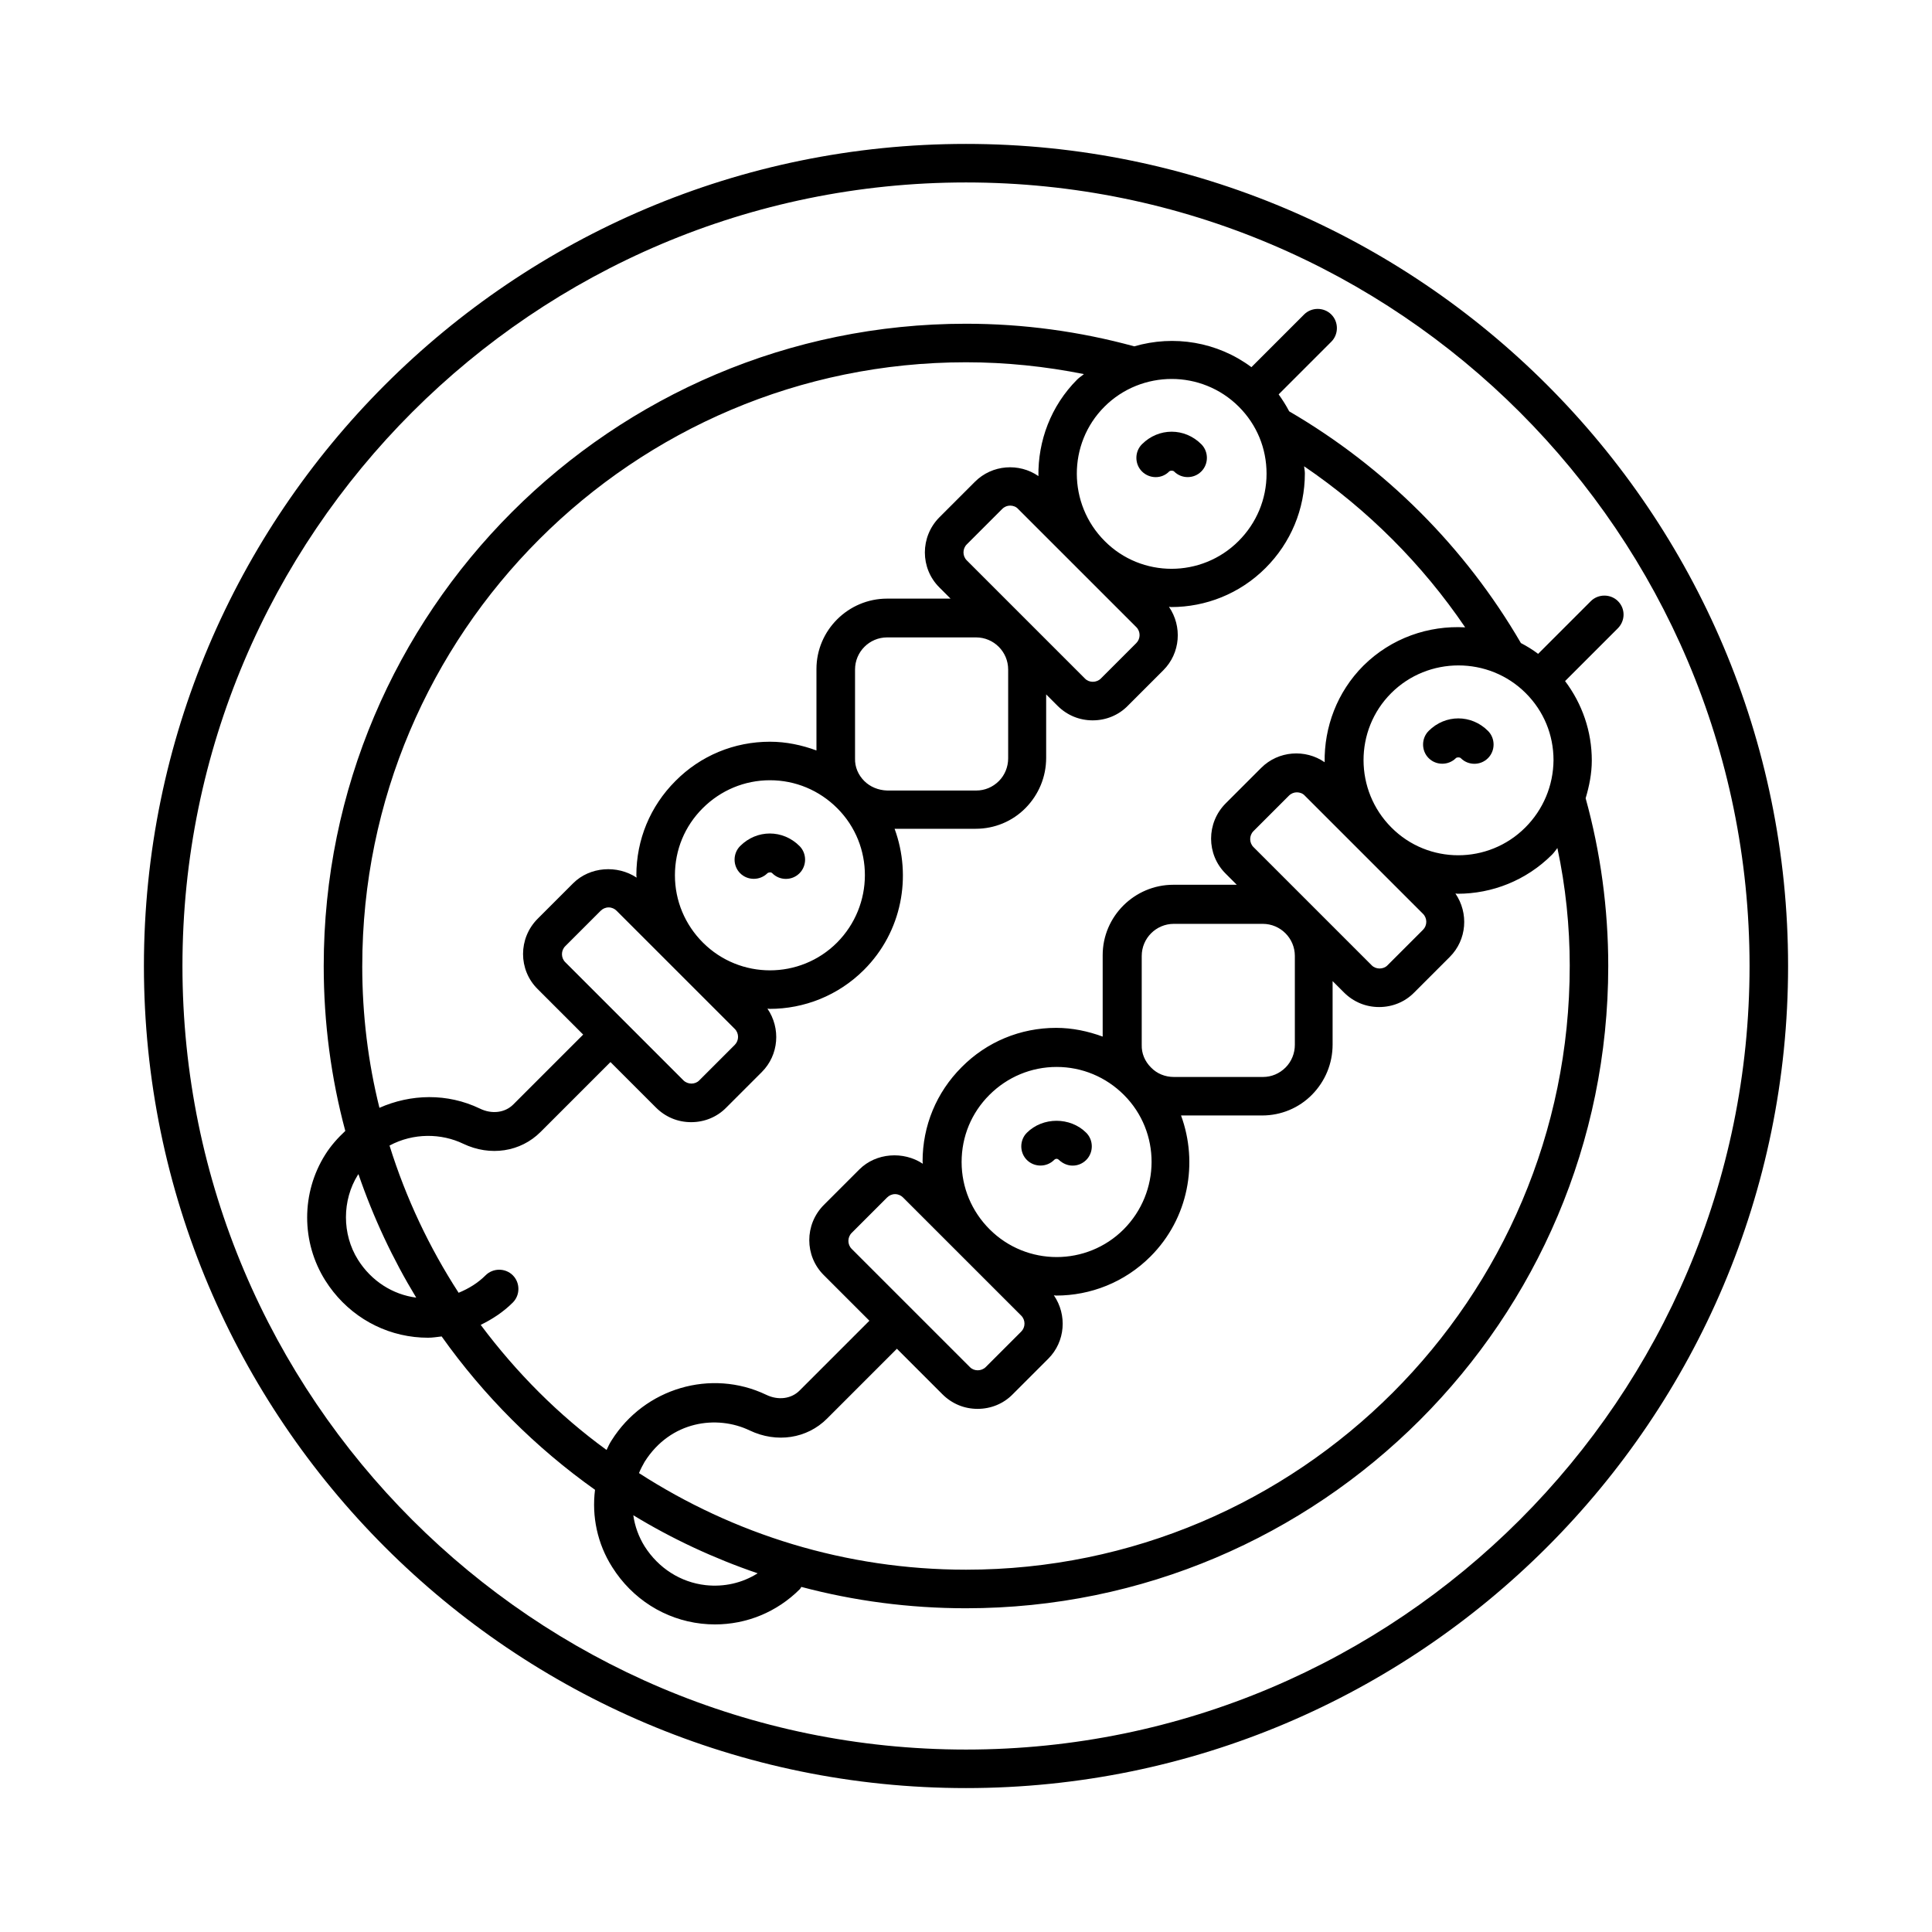 <?xml version="1.0" encoding="UTF-8"?>
<!-- Uploaded to: ICON Repo, www.svgrepo.com, Generator: ICON Repo Mixer Tools -->
<svg fill="#000000" width="800px" height="800px" version="1.1" viewBox="144 144 512 512" xmlns="http://www.w3.org/2000/svg">
 <g>
  <path d="m522.61 337.7c-1.973 1.973-1.973 5.242 0 7.215 1.973 1.973 5.242 1.973 7.215 0 0.273-0.273 1.02-0.273 1.293 0 1.02 1.02 2.316 1.496 3.609 1.496s2.586-0.477 3.609-1.496c1.973-1.973 1.973-5.242 0-7.215-4.422-4.426-11.301-4.426-15.727 0z"/>
  <path d="m428.25 452.9c1.293 0 2.586-0.477 3.609-1.496 1.973-1.973 1.973-5.242 0-7.215-4.223-4.223-11.508-4.223-15.727 0-1.973 1.973-1.973 5.242 0 7.215 1.973 1.973 5.242 1.973 7.215 0 0.41-0.41 0.887-0.41 1.293 0 1.02 0.953 2.316 1.496 3.609 1.496z"/>
  <path d="m572.79 303.32c-1.973-1.973-5.242-1.973-7.215 0l-13.957 13.957c-1.43-1.09-2.996-2.043-4.562-2.859-14.773-25.395-35.949-46.566-61.41-61.41-0.816-1.566-1.77-3.062-2.793-4.492l13.957-13.957c1.973-1.973 1.973-5.242 0-7.215s-5.242-1.973-7.215 0l-13.957 13.957c-9.055-6.738-20.562-8.578-31.047-5.516-14.434-3.949-29.414-5.992-44.594-5.992-93.887 0-170.21 76.32-170.21 170.21 0 15.113 1.973 29.754 5.719 43.707-1.973 1.84-3.812 3.879-5.309 6.262-6.398 10.145-6.398 23.215 0 33.359 5.309 8.441 13.957 13.891 23.625 14.977 1.227 0.137 2.383 0.203 3.609 0.203s2.383-0.203 3.609-0.34c11.164 15.727 24.918 29.48 40.645 40.645-0.887 7.012 0.613 14.297 4.562 20.492 5.309 8.441 13.957 13.891 23.625 14.977 1.227 0.137 2.383 0.203 3.609 0.203 8.375 0 16.406-3.269 22.469-9.328 0.203-0.203 0.273-0.41 0.41-0.613 13.879 3.688 28.516 5.66 43.633 5.66 93.887 0 170.21-76.32 170.21-170.21 0-15.184-2.043-30.16-5.992-44.457 0.953-3.199 1.633-6.535 1.633-10.008 0-7.691-2.519-14.977-7.082-21.039l13.957-13.957c2.043-2.039 2.043-5.238 0.07-7.215zm-24.578 59.98c-9.805 9.805-25.734 9.805-35.473 0-9.805-9.805-9.871-25.805-0.066-35.605 4.902-4.902 11.371-7.352 17.836-7.352 6.469 0 12.938 2.449 17.836 7.352 4.766 4.766 7.352 11.031 7.352 17.77-0.062 6.738-2.719 13.07-7.484 17.836zm-27.098 22.879c1.156 1.156 1.156 3.062 0 4.223l-9.395 9.395c-1.09 1.156-3.133 1.156-4.223 0l-31.316-31.316c-1.156-1.156-1.156-3.062 0-4.223l9.395-9.395c0.613-0.613 1.363-0.887 2.109-0.887 0.75 0 1.566 0.273 2.109 0.887zm-106.48 106.48c1.156 1.156 1.156 3.062 0 4.223l-9.395 9.395c-1.156 1.156-3.133 1.156-4.223 0l-31.316-31.316c-1.156-1.156-1.156-3.062 0-4.223l9.395-9.395c0.543-0.543 1.293-0.887 2.109-0.887 0.816 0 1.566 0.34 2.109 0.887zm-8.375-22.879c-4.766-4.766-7.422-11.098-7.422-17.836 0-6.738 2.586-13.004 7.352-17.77s11.098-7.422 17.836-7.422c6.738 0 13.07 2.656 17.836 7.422 9.805 9.805 9.734 25.734-0.066 35.605-9.801 9.805-25.73 9.805-35.535 0zm42.758-42.891c-1.633-1.633-2.519-3.746-2.449-5.992v-23.555c0-4.699 3.812-8.512 8.512-8.512h23.555c4.699 0 8.512 3.812 8.512 8.512v23.555c0 2.246-0.887 4.426-2.449 5.992-1.633 1.633-3.746 2.519-5.992 2.519h-23.625c-2.32 0-4.5-0.887-6.062-2.519zm23.281-175.11c4.766 4.766 7.352 11.031 7.352 17.77s-2.656 13.07-7.422 17.836c-9.805 9.805-25.734 9.805-35.473 0-9.805-9.805-9.871-25.805-0.066-35.605 4.902-4.902 11.371-7.352 17.836-7.352 6.406 0 12.871 2.453 17.773 7.352zm-27.164 58.418c1.156 1.156 1.156 3.062 0 4.223l-9.395 9.395c-1.156 1.156-3.133 1.156-4.223 0l-31.316-31.316c-1.156-1.156-1.156-3.062 0-4.223l9.395-9.395c0.613-0.613 1.363-0.887 2.109-0.887 0.75 0 1.566 0.273 2.109 0.887zm-106.41 106.48c1.156 1.156 1.156 3.062 0 4.223l-9.395 9.395c-1.09 1.156-3.062 1.156-4.223 0l-31.316-31.316c-1.156-1.156-1.156-3.062 0-4.223l9.395-9.395c0.543-0.543 1.293-0.887 2.109-0.887 0.816 0 1.566 0.34 2.109 0.887zm-8.441-22.875c-4.766-4.766-7.422-11.098-7.422-17.836s2.586-13.004 7.352-17.77c4.766-4.766 11.098-7.422 17.836-7.422s13.07 2.656 17.836 7.422c9.805 9.805 9.734 25.734-0.066 35.605-9.801 9.801-25.73 9.801-35.535 0zm42.758-42.824c-1.633-1.633-2.519-3.746-2.449-5.992v-23.555c0-4.699 3.812-8.512 8.512-8.512h23.555c4.699 0 8.512 3.812 8.512 8.512v23.555c0 2.246-0.887 4.426-2.449 5.992-1.633 1.633-3.746 2.519-5.992 2.519h-23.625c-2.32-0.07-4.496-0.953-6.062-2.519zm-133.04 49.02c0-88.234 71.758-159.99 159.99-159.99 10.555 0 21.039 1.09 31.25 3.133-0.543 0.477-1.227 0.887-1.77 1.43-7.012 7.012-10.418 16.34-10.281 25.598-5.106-3.539-12.254-3.062-16.816 1.496l-9.395 9.395c-5.176 5.176-5.176 13.547 0 18.656l2.926 2.926h-16.816c-10.281 0-18.723 8.375-18.723 18.656v21.582c-3.879-1.43-8.035-2.316-12.324-2.316-9.465 0-18.383 3.676-25.055 10.418-6.672 6.672-10.348 15.523-10.348 24.984 0 0.203 0.066 0.41 0.066 0.613-5.106-3.402-12.391-2.926-16.816 1.496l-9.395 9.395c-5.176 5.176-5.176 13.547 0 18.656l12.051 12.051-18.52 18.52c-2.18 2.18-5.652 2.656-8.852 1.09-8.645-4.152-18.312-3.879-26.621-0.203-2.988-11.984-4.555-24.578-4.555-37.582zm-1.156 77.816c-4.223-6.738-4.223-15.727 0-22.469 0.066-0.066 0.137-0.137 0.137-0.203 3.949 11.508 9.121 22.535 15.32 32.746-6.266-0.816-11.918-4.422-15.457-10.074zm32.543 17.293c3.062-1.496 5.992-3.402 8.512-5.922 1.973-1.973 1.973-5.242 0-7.215s-5.242-1.973-7.215 0c-2.043 2.043-4.492 3.539-7.148 4.629-7.762-11.984-13.957-25.055-18.312-39.012 6.332-3.402 13.754-3.269 19.539-0.477 7.148 3.402 15.184 2.18 20.492-3.133l18.52-18.52 12.051 12.051c2.519 2.519 5.785 3.879 9.328 3.879 3.539 0 6.875-1.363 9.328-3.879l9.395-9.395c4.562-4.562 5.039-11.641 1.496-16.816 0.203 0 0.41 0.066 0.613 0.066 9.055 0 18.109-3.473 24.984-10.348 10.078-10.078 12.73-24.781 8.102-37.379h21.516c4.969 0 9.734-1.973 13.207-5.516 3.473-3.539 5.445-8.238 5.445-13.277v-16.816l2.996 2.996c2.519 2.519 5.785 3.879 9.328 3.879 3.539 0 6.875-1.363 9.328-3.879l9.395-9.395c4.562-4.562 5.039-11.641 1.496-16.816 0.203 0 0.41 0.066 0.613 0.066 9.055 0 18.109-3.473 24.984-10.348 6.672-6.672 10.418-15.59 10.418-25.055 0-0.68-0.137-1.293-0.203-1.906 16.816 11.438 31.316 25.938 42.688 42.688-9.668-0.543-19.539 2.793-26.961 10.145-7.012 7.012-10.418 16.34-10.281 25.598-5.106-3.539-12.254-3.062-16.816 1.496l-9.395 9.395c-5.176 5.176-5.176 13.547 0 18.656l2.926 2.926h-16.816c-10.281 0-18.723 8.375-18.723 18.656v21.582c-3.879-1.43-8.035-2.316-12.324-2.316-9.465 0-18.383 3.676-25.055 10.418-6.672 6.672-10.348 15.523-10.348 24.984 0 0.203 0.066 0.41 0.066 0.613-5.106-3.402-12.391-2.926-16.816 1.496l-9.395 9.395c-5.176 5.176-5.176 13.547 0 18.656l12.051 12.051-18.52 18.52c-2.18 2.18-5.652 2.656-8.852 1.09-14.57-6.945-32.203-1.77-40.918 12.051-0.543 0.816-0.953 1.703-1.363 2.586-12.656-9.184-23.891-20.484-33.355-33.148zm59.574 68.969c-6.606-0.75-12.461-4.492-16.137-10.281-1.566-2.519-2.586-5.309-2.996-8.238 10.281 6.262 21.379 11.438 32.953 15.387-4.086 2.586-8.922 3.676-13.82 3.133zm229.03-164.08c0 88.234-71.758 159.99-159.99 159.99-31.93 0-61.684-9.465-86.668-25.598 0.41-1.02 0.953-2.043 1.496-2.996 6.875-10.895 19.199-12.461 27.844-8.305 7.148 3.402 15.184 2.18 20.492-3.133l18.52-18.52 12.051 12.051c2.519 2.519 5.785 3.879 9.328 3.879 3.539 0 6.875-1.363 9.328-3.879l9.395-9.395c4.562-4.562 5.039-11.641 1.496-16.816 0.203 0 0.41 0.066 0.613 0.066 9.055 0 18.109-3.473 24.984-10.348 10.078-10.078 12.73-24.781 8.102-37.379h21.516c4.969 0 9.734-1.973 13.207-5.516 3.473-3.539 5.445-8.238 5.445-13.277v-16.816l2.996 2.996c2.519 2.519 5.785 3.879 9.328 3.879 3.539 0 6.875-1.363 9.328-3.879l9.395-9.395c4.562-4.562 5.039-11.641 1.496-16.816 0.203 0 0.41 0.066 0.613 0.066 9.055 0 18.109-3.473 24.984-10.348 0.543-0.543 0.953-1.156 1.43-1.77 2.184 10.215 3.273 20.699 3.273 31.254z"/>
  <path d="m453.85 268.94c0.273-0.273 1.02-0.273 1.293 0 1.02 1.02 2.316 1.496 3.609 1.496 1.293 0 2.586-0.477 3.609-1.496 1.973-1.973 1.973-5.242 0-7.215-4.426-4.426-11.301-4.426-15.727 0-1.973 1.973-1.973 5.242 0 7.215 1.973 1.973 5.242 2.043 7.215 0z"/>
  <path d="m348.66 375.42c1.02 1.02 2.316 1.496 3.609 1.496 1.293 0 2.586-0.477 3.609-1.496 1.973-1.973 1.973-5.242 0-7.215-4.426-4.426-11.301-4.426-15.727 0-1.973 1.973-1.973 5.242 0 7.215s5.242 1.973 7.215 0c0.34-0.273 1.02-0.34 1.293 0z"/>
  <path d="m400 182.14c-120.17 0-217.86 97.695-217.86 217.86 0 120.16 97.699 217.86 217.86 217.86s217.86-97.699 217.86-217.86c0-120.17-97.699-217.86-217.86-217.86zm0 425.51c-114.52 0-207.65-93.137-207.65-207.65 0-114.52 93.137-207.65 207.65-207.65 114.51 0 207.65 93.137 207.65 207.65 0 114.51-93.137 207.65-207.65 207.65z"/>
 </g>
</svg>